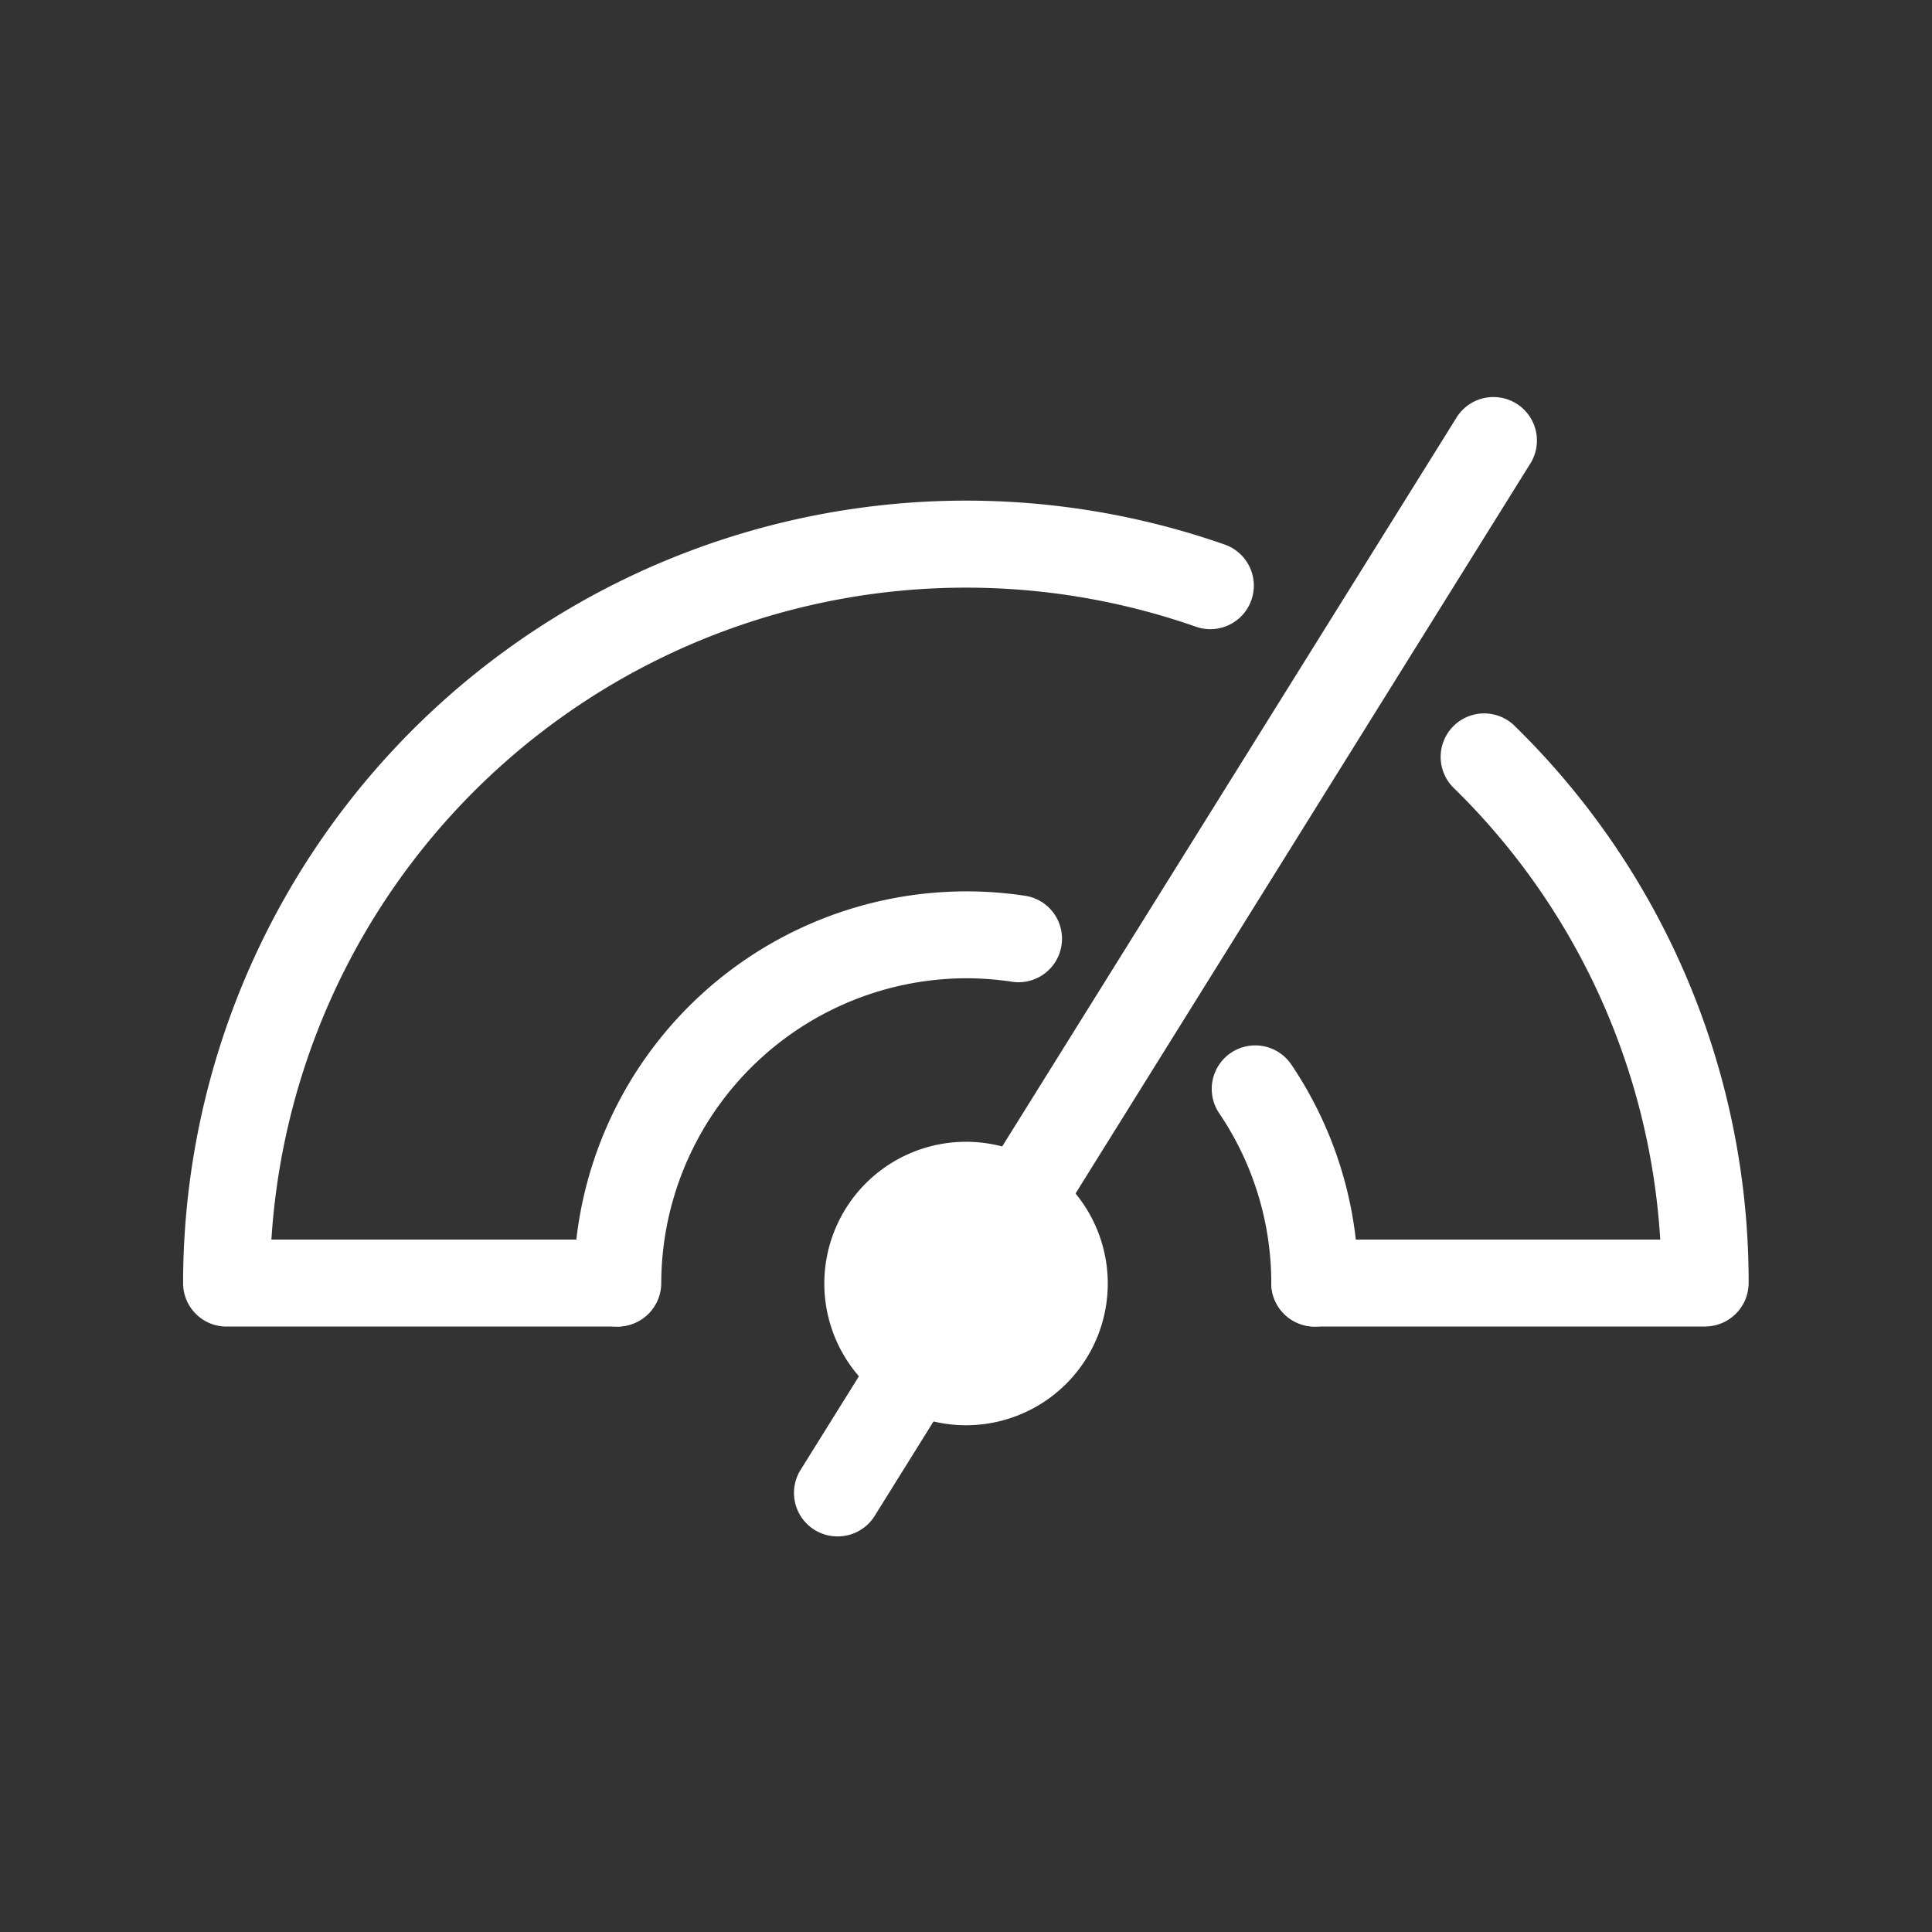 <svg id="katman_1" data-name="katman 1" xmlns="http://www.w3.org/2000/svg" viewBox="0 0 218.11 218.11"><rect x="0" y="0" width="218.11" height="218.11" fill="#333333" stroke="none"/><defs><style>.cls-1{fill:#fff;}</style></defs><path class="cls-1" d="M69.68,149.76H25.57a4.9,4.9,0,0,1-4.9-4.91,88.4,88.4,0,0,1,117.6-83.37A4.91,4.91,0,0,1,135,70.75,78.57,78.57,0,0,0,30.64,139.94h39a4.91,4.91,0,0,1,0,9.82Z"/><path class="cls-1" d="M192.53,149.76h-44.1a4.91,4.91,0,0,1,0-9.82h39A77.92,77.92,0,0,0,164,88.84a4.91,4.91,0,0,1,6.88-7,87.73,87.73,0,0,1,26.53,63,4.92,4.92,0,0,1-4.91,4.91Z"/><path class="cls-1" d="M69.68,149.76h0a4.91,4.91,0,0,1-4.9-4.92,44.34,44.34,0,0,1,44.28-44.21,43.75,43.75,0,0,1,6.48.47,4.91,4.91,0,1,1-1.43,9.71,35.43,35.43,0,0,0-5-.37,34.52,34.52,0,0,0-34.46,34.42A4.91,4.91,0,0,1,69.68,149.76Z"/><path class="cls-1" d="M148.43,149.76a4.9,4.9,0,0,1-4.91-4.9,34.2,34.2,0,0,0-5.88-19.18,4.91,4.91,0,0,1,8.14-5.5,44.13,44.13,0,0,1,7.56,24.66,4.91,4.91,0,0,1-4.91,4.92Z"/><path class="cls-1" d="M109.06,160.9a16,16,0,1,1,16-16A16,16,0,0,1,109.06,160.9Z"/><path class="cls-1" d="M94.54,173.45a4.91,4.91,0,0,1-4.16-7.51L164.52,47a4.91,4.91,0,0,1,8.33,5.19l-74.14,119A4.91,4.91,0,0,1,94.54,173.45Z"/></svg>